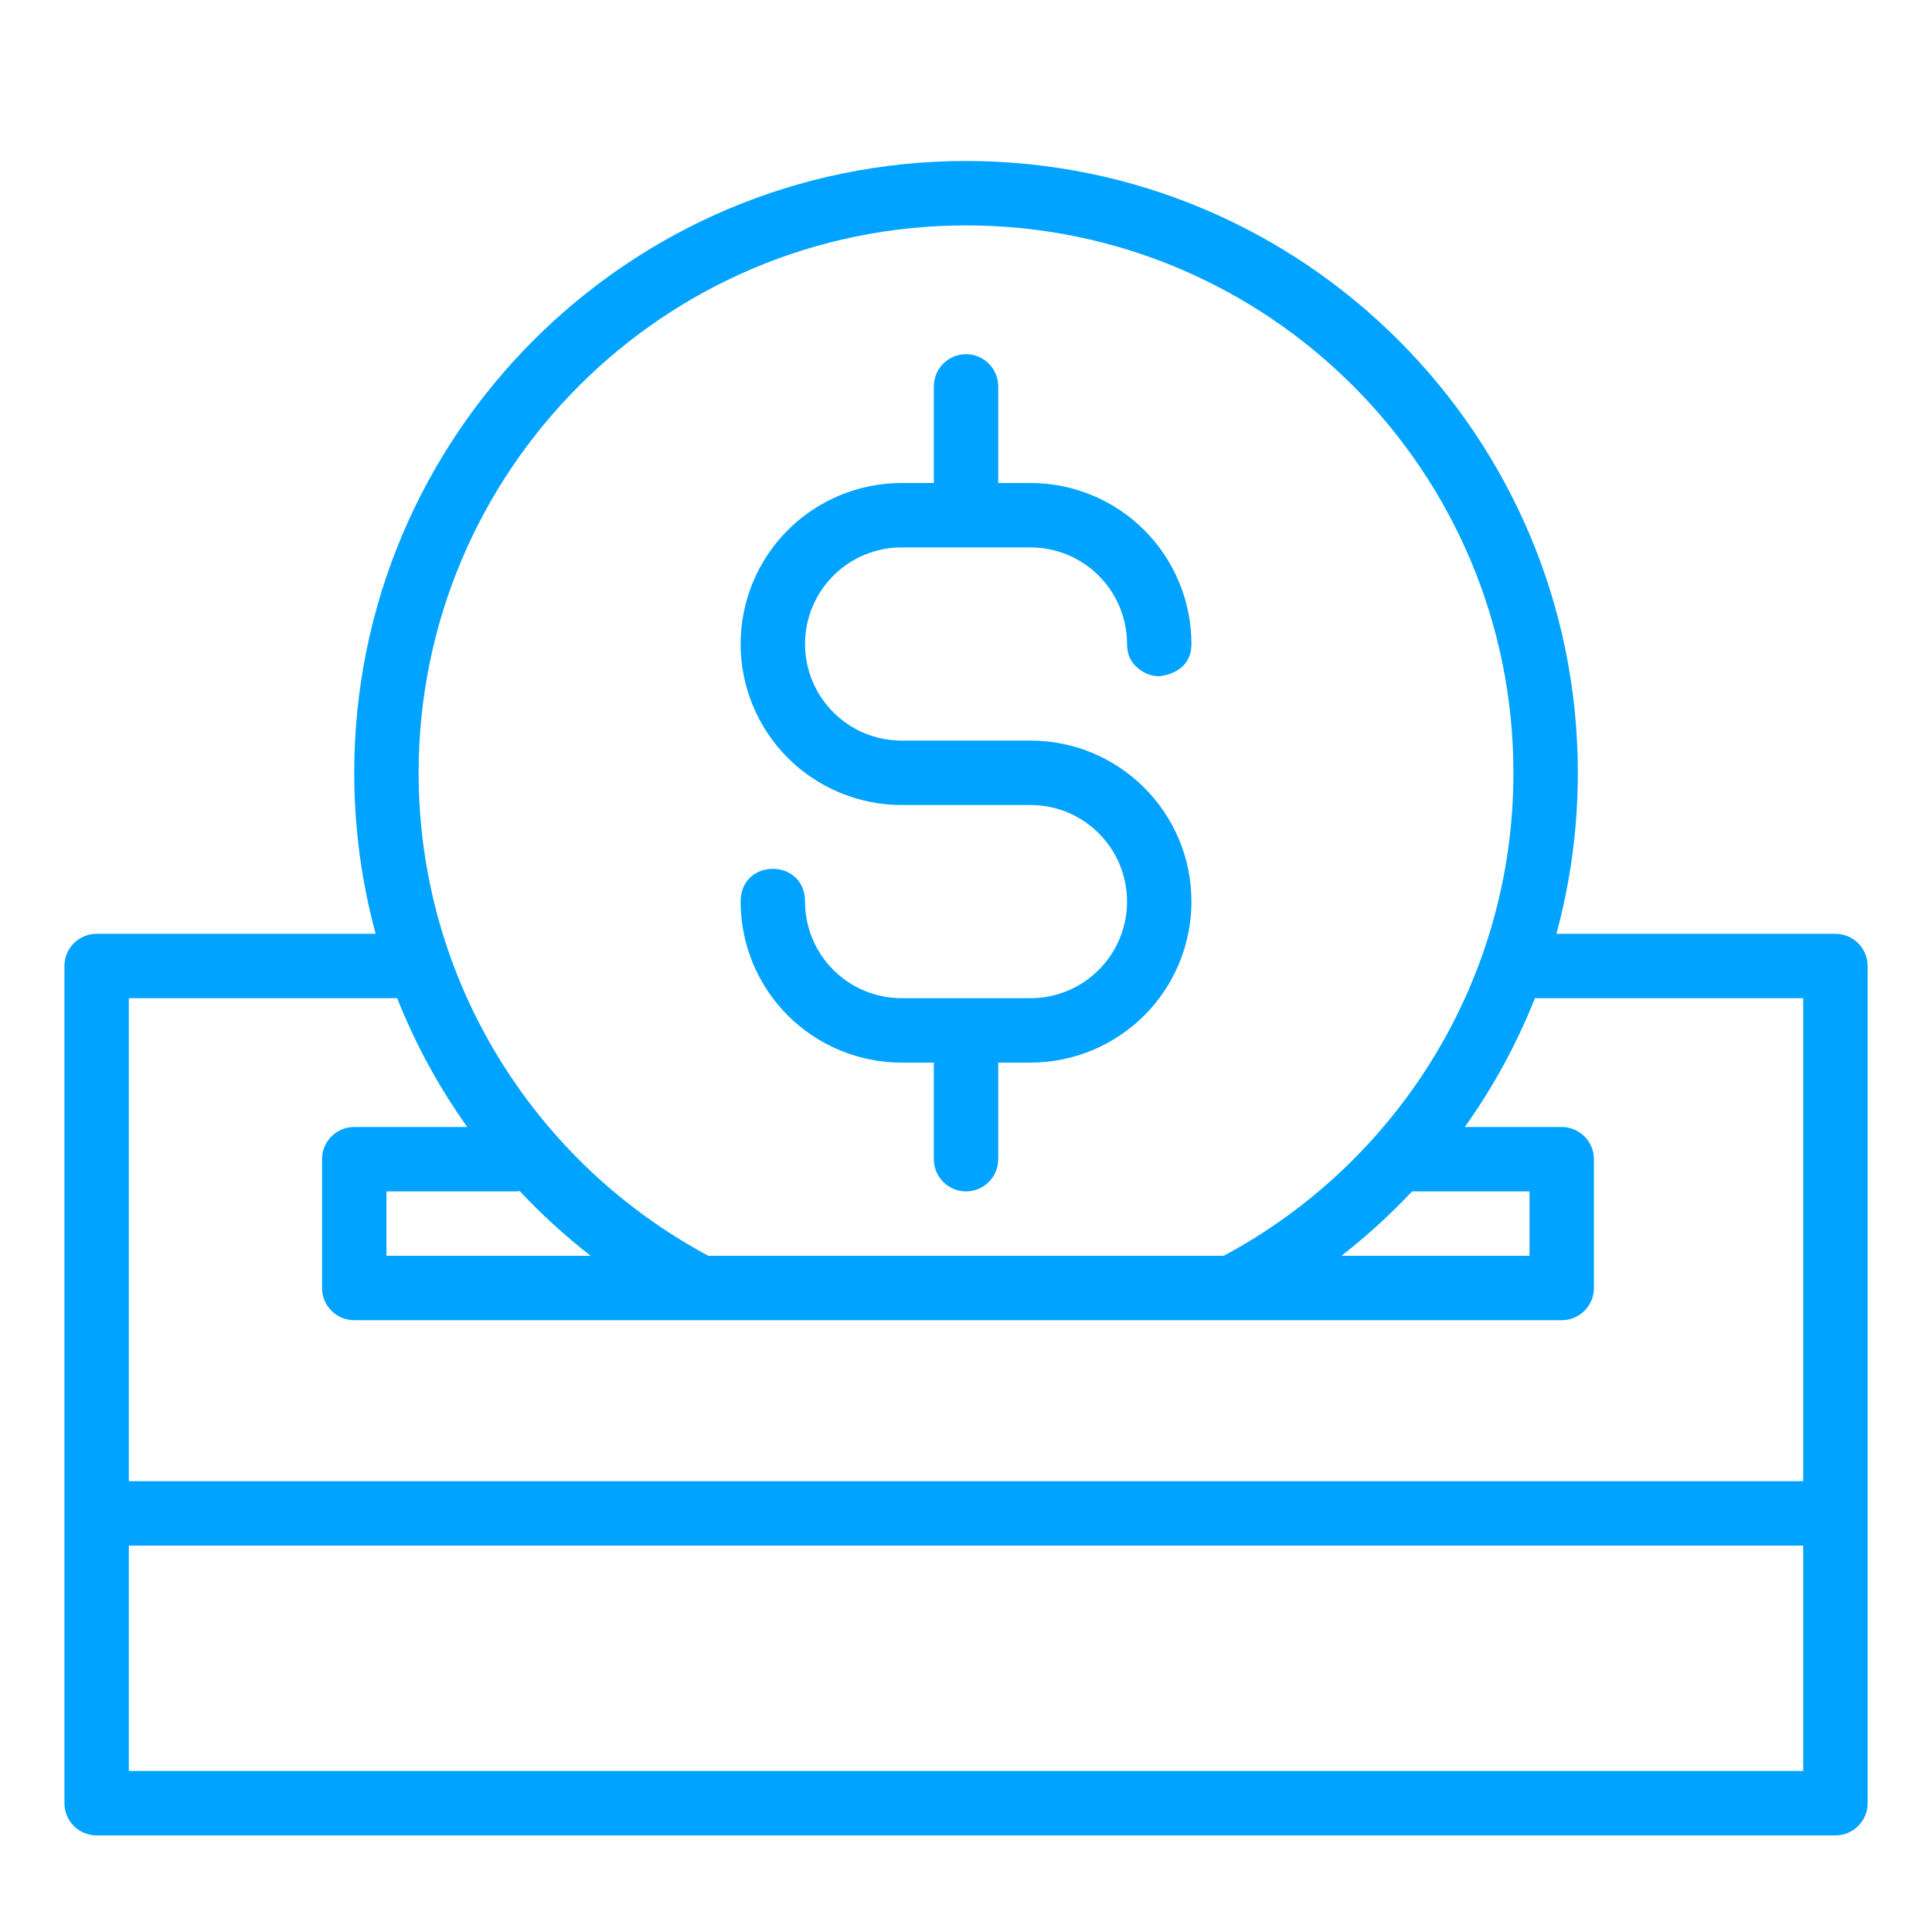 <svg width="60" height="60" viewBox="0 0 60 60" fill="none" xmlns="http://www.w3.org/2000/svg">
<g clip-path="url(#clip0_218_199)">
<path fill-rule="evenodd" clip-rule="evenodd" d="M48.335 29H57.001C57.553 29 58.001 29.448 58.001 30V56C58.001 56.552 57.553 57 57.001 57H3.001C2.449 57 2.001 56.552 2.001 56V30C2.001 29.448 2.449 29 3.001 29H11.667C11.233 27.407 11.001 25.73 11.001 24C11.001 13.514 19.515 5 30.001 5C40.487 5 49.001 13.514 49.001 24C49.001 25.73 48.769 27.407 48.335 29ZM12.334 31C10.25 31 4.001 31 4.001 31V46H47.001H56.001V31H47.668C47.102 32.426 46.368 33.768 45.491 35H48.501C49.053 35 49.501 35.448 49.501 36V40C49.501 40.552 49.053 41 48.501 41H11.001C10.449 41 10.001 40.552 10.001 40V36C10.001 35.448 10.449 35 11.001 35H14.511C13.634 33.768 12.9 32.426 12.334 31ZM43.853 37C43.175 37.722 42.441 38.391 41.659 39H47.501V37H43.853ZM38.004 39C43.356 36.135 47.001 30.49 47.001 24C47.001 14.617 39.384 7 30.001 7C20.618 7 13.001 14.617 13.001 24C13.001 30.49 16.646 36.136 21.999 39H22.501C24.752 39 33.934 39 37.001 39C37.484 39 37.837 39 38.004 39ZM18.343 39C17.557 38.388 16.821 37.716 16.14 36.99C16.095 36.997 16.048 37 16.001 37H12.001V39H18.343ZM13.001 48H4.001V55H56.001V48H13.001ZM25.001 20C25.001 20.796 25.317 21.559 25.88 22.121C26.442 22.684 27.205 23 28.001 23H32.003C34.763 23 37.001 25.238 37.001 27.998V28C37.001 29.326 36.474 30.598 35.537 31.536C34.599 32.473 33.327 33 32.001 33H31.001V36C31.001 36.552 30.553 37 30.001 37C29.449 37 29.001 36.552 29.001 36V33H28.001C26.675 33 25.403 32.473 24.465 31.536C23.528 30.598 23.001 29.326 23.001 28C23.001 26.643 25.001 26.643 25.001 28C25.001 28.796 25.317 29.559 25.88 30.121C26.442 30.684 27.205 31 28.001 31H32.001C32.797 31 33.56 30.684 34.122 30.121C34.685 29.559 35.001 28.796 35.001 28V27.998C35.001 26.342 33.659 25 32.003 25H28.001C26.675 25 25.403 24.473 24.465 23.536C23.528 22.598 23.001 21.326 23.001 20C23.001 18.674 23.528 17.402 24.465 16.464C25.403 15.527 26.675 15 28.001 15H29.001V12C29.001 11.448 29.449 11 30.001 11C30.553 11 31.001 11.448 31.001 12V15H32.001C33.327 15 34.599 15.527 35.537 16.464C36.474 17.402 37.001 18.674 37.001 20C37.001 20.943 36.001 21 36.001 21C35.741 21 35.504 20.9 35.326 20.737C35.157 20.598 35.018 20.386 35.003 20.061L35.001 20C35.001 19.204 34.685 18.441 34.122 17.879C33.56 17.316 32.797 17 32.001 17H28.001C27.205 17 26.442 17.316 25.88 17.879C25.317 18.441 25.001 19.204 25.001 20Z" fill="#00A3FF"/>
</g>
<defs>
<clipPath id="clip0_218_199">
<rect width="60" height="60" fill="white"/>
</clipPath>
</defs>
</svg>
